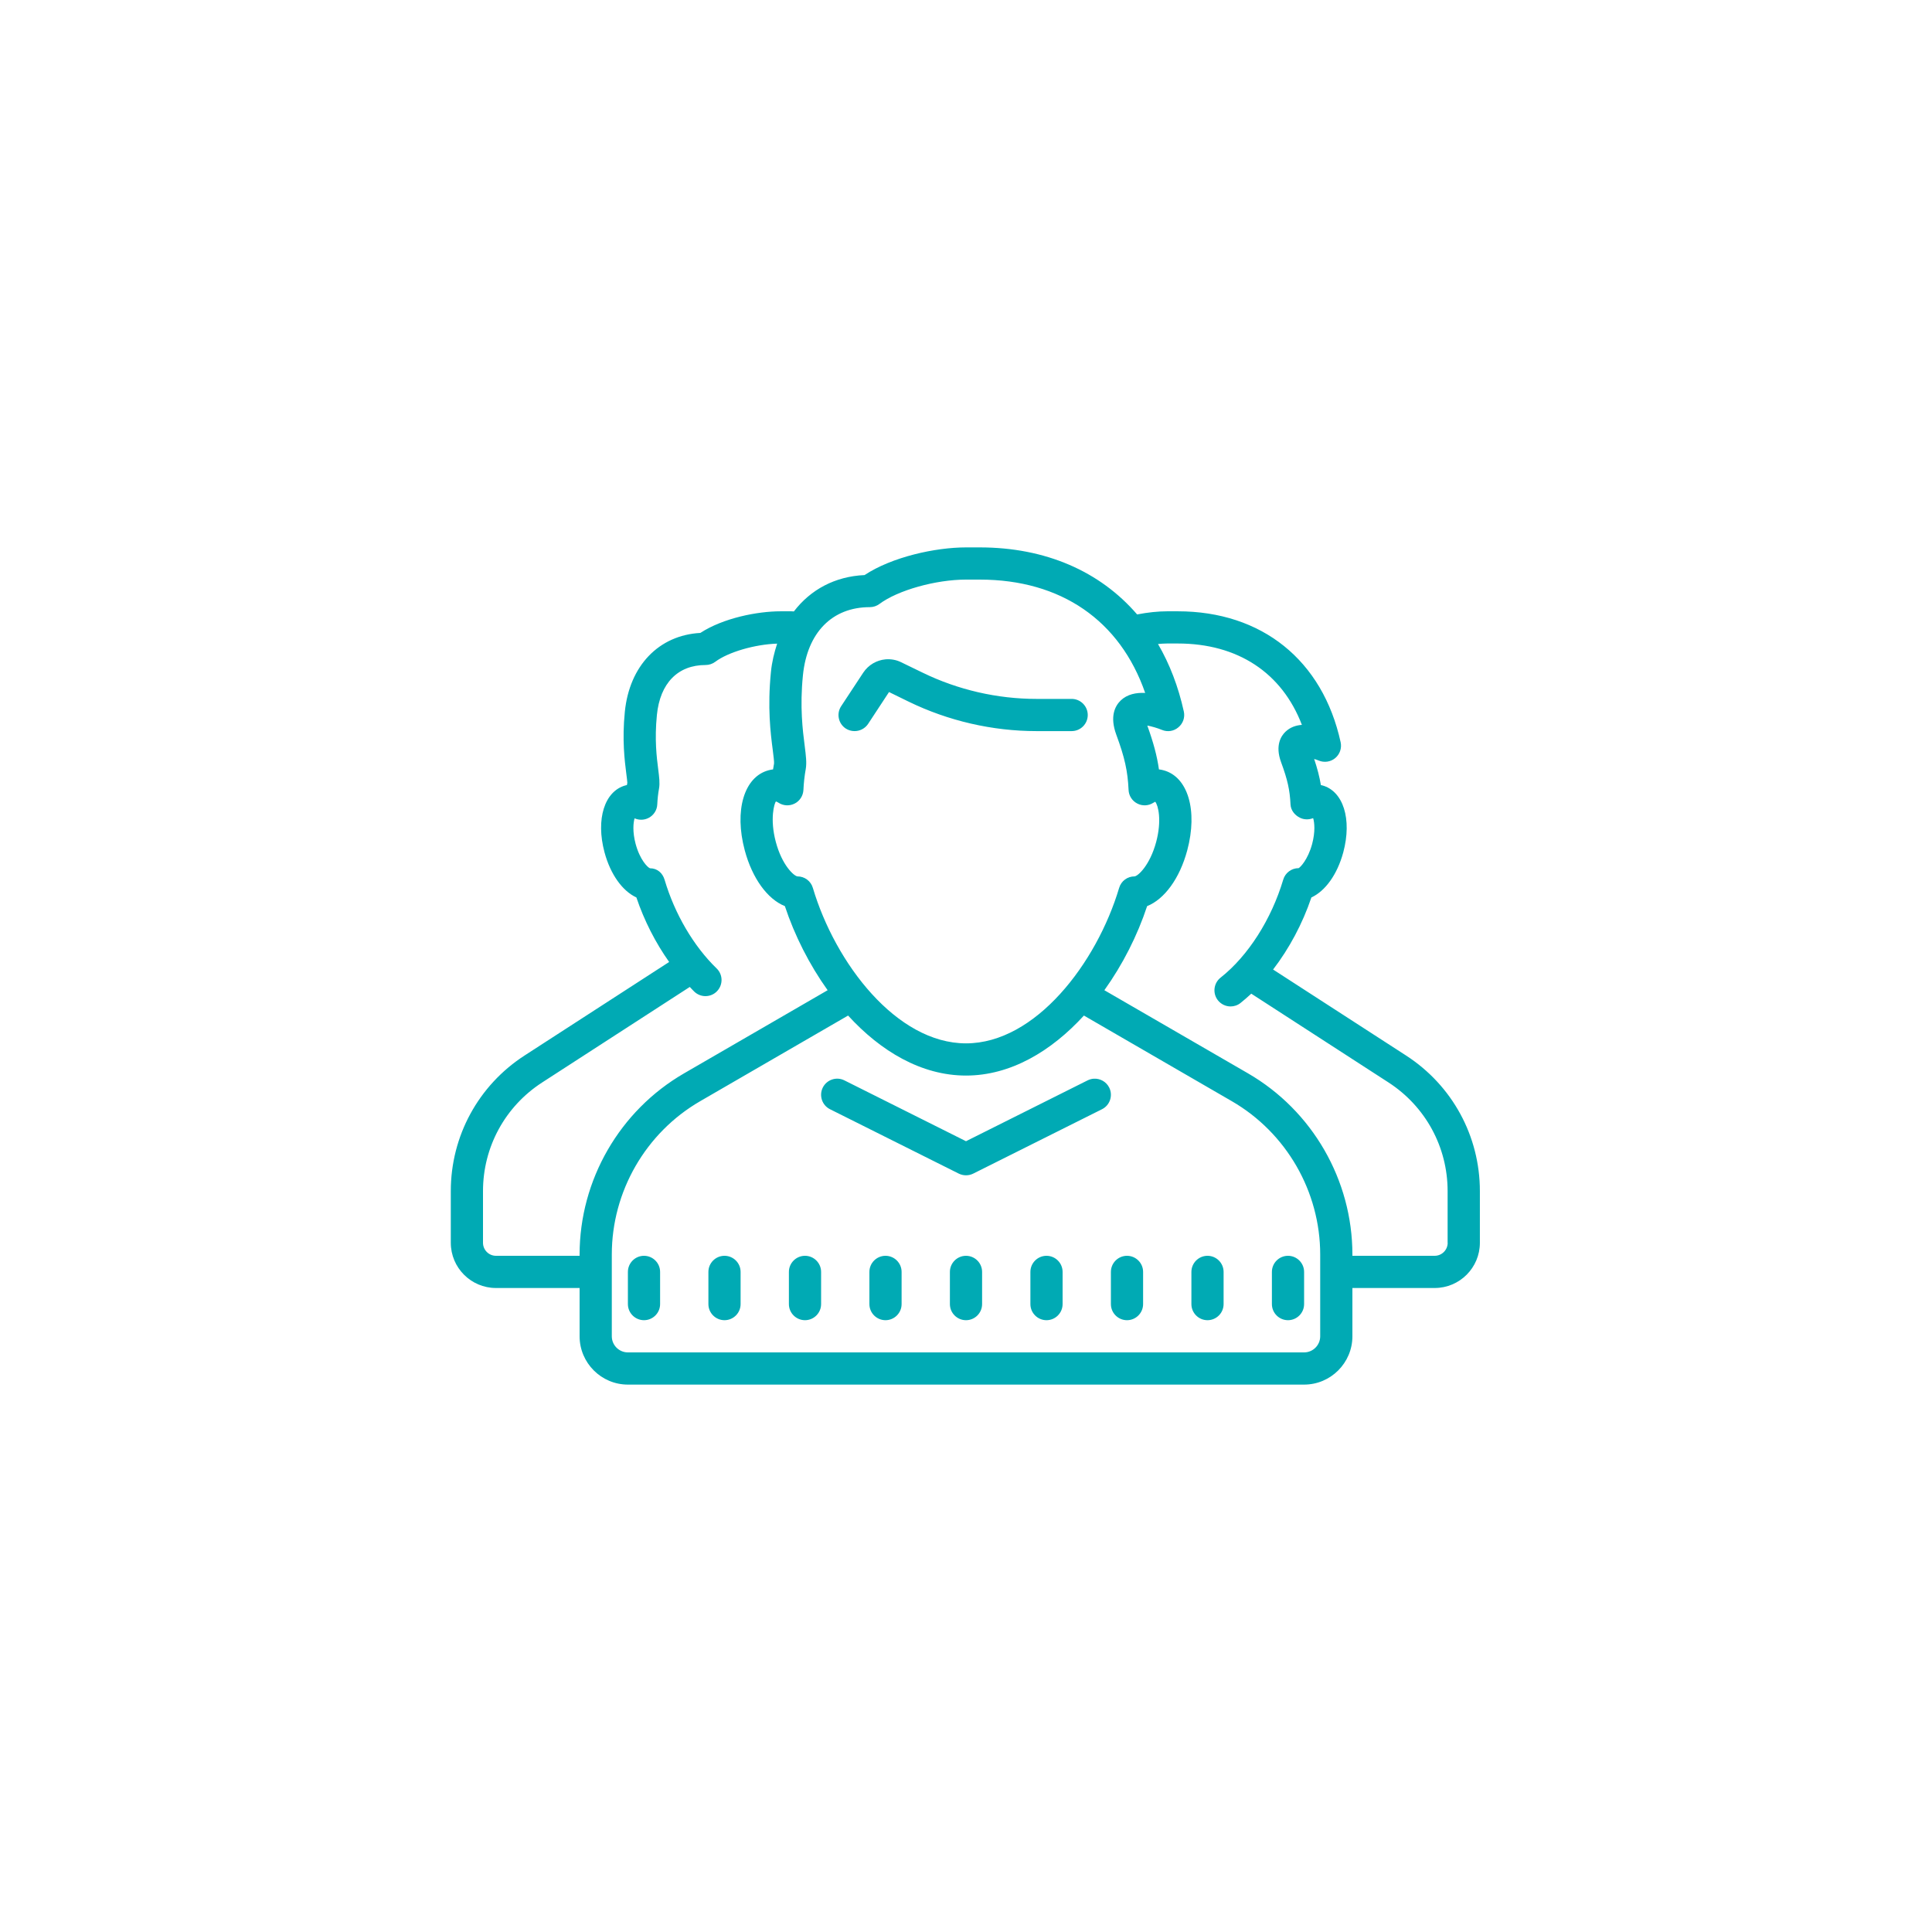 <?xml version="1.0" encoding="UTF-8"?>
<svg width="120px" height="120px" viewBox="0 0 120 120" version="1.1" xmlns="http://www.w3.org/2000/svg" xmlns:xlink="http://www.w3.org/1999/xlink">
    <!-- Generator: Sketch 51.3 (57544) - http://www.bohemiancoding.com/sketch -->
    <title>Artboard 2 Copy 4</title>
    <desc>Created with Sketch.</desc>
    <defs></defs>
    <g id="Artboard-2-Copy-4" stroke="none" stroke-width="1" fill="none" fill-rule="evenodd">
        <path d="M60,34 C58.105,34 55.402,34.59 53.699,35.719 C51.859,35.801 50.344,36.625 49.309,37.977 C49.258,37.973 49.211,37.969 49.156,37.969 L48.488,37.969 C47.039,37.969 44.922,38.387 43.5,39.312 C40.922,39.453 39.094,41.348 38.809,44.215 C38.633,45.961 38.801,47.258 38.898,48.031 C38.93,48.266 38.965,48.559 38.965,48.625 C38.953,48.672 38.945,48.715 38.938,48.762 C38.91,48.77 38.883,48.777 38.855,48.781 C37.547,49.133 36.996,50.879 37.547,52.938 C37.918,54.316 38.664,55.344 39.527,55.742 C40.012,57.18 40.715,58.555 41.562,59.75 L32.578,65.562 C29.711,67.418 28,70.566 28,73.98 L28,77.191 C28,78.742 29.258,80 30.805,80 L36,80 L36,83 C36,84.652 37.348,86 39,86 L81,86 C82.652,86 84,84.652 84,83 L84,80 L89.109,80 C90.66,80 91.918,78.742 91.918,77.191 L91.918,73.98 C91.918,70.566 90.203,67.418 87.336,65.562 L79.074,60.219 C80.07,58.922 80.902,57.375 81.453,55.742 C82.316,55.344 83.062,54.316 83.434,52.938 C83.984,50.879 83.434,49.133 82.125,48.781 C82.102,48.777 82.07,48.77 82.043,48.766 C81.957,48.246 81.824,47.738 81.625,47.141 C81.723,47.168 81.82,47.203 81.906,47.238 C82.25,47.383 82.648,47.324 82.934,47.086 C83.219,46.848 83.348,46.469 83.27,46.105 C82.156,41.008 78.375,37.969 73.156,37.969 L72.488,37.969 C71.941,37.969 71.293,38.035 70.629,38.164 C68.324,35.488 64.941,34 60.855,34 L60,34 Z M60,36 L60.855,36 C65.906,36 69.57,38.543 71.129,43.039 C70.574,43.012 70.02,43.117 69.613,43.504 C69.258,43.848 68.918,44.492 69.332,45.625 C69.855,47.043 70.043,47.879 70.098,49.066 C70.113,49.426 70.32,49.746 70.641,49.91 C70.957,50.074 71.34,50.055 71.641,49.859 C71.691,49.828 71.73,49.809 71.754,49.797 C71.938,50.023 72.172,50.945 71.812,52.297 C71.422,53.742 70.691,54.41 70.469,54.434 C70.023,54.434 69.637,54.723 69.512,55.148 C68.117,59.828 64.312,64.805 60,64.805 C55.684,64.805 51.879,59.828 50.488,55.148 C50.363,54.723 49.977,54.434 49.531,54.434 C49.309,54.41 48.574,53.742 48.188,52.297 C47.801,50.852 48.098,49.895 48.191,49.781 C48.191,49.781 48.246,49.789 48.355,49.859 C48.656,50.055 49.039,50.074 49.359,49.91 C49.676,49.75 49.883,49.426 49.902,49.066 C49.922,48.629 49.969,48.188 50.047,47.766 C50.113,47.379 50.059,46.934 49.98,46.316 C49.859,45.363 49.672,43.926 49.871,41.945 C50.137,39.293 51.684,37.711 54.027,37.711 C54.242,37.711 54.453,37.641 54.625,37.512 C55.758,36.664 58.117,36 60,36 Z M72.488,39.969 L73.156,39.969 C76.883,39.969 79.625,41.789 80.863,45.023 C80.488,45.051 80.133,45.172 79.844,45.449 C79.578,45.703 79.184,46.289 79.57,47.34 C79.969,48.422 80.113,49.059 80.156,49.961 C80.172,50.32 80.41,50.625 80.73,50.785 C80.984,50.918 81.293,50.922 81.562,50.816 C81.645,51.09 81.703,51.648 81.5,52.418 C81.23,53.418 80.746,53.883 80.66,53.922 C80.219,53.922 79.828,54.211 79.703,54.637 C78.969,57.105 77.516,59.379 75.812,60.723 C75.379,61.066 75.305,61.695 75.645,62.129 C75.844,62.379 76.137,62.512 76.434,62.512 C76.652,62.512 76.871,62.441 77.051,62.297 C77.277,62.117 77.5,61.922 77.719,61.719 L86.25,67.238 C88.543,68.727 89.914,71.246 89.914,73.98 L89.914,77.191 L89.918,77.191 C89.918,77.637 89.555,78 89.109,78 L84,78 L84,77.918 C84,73.297 81.516,68.984 77.516,66.668 L68.594,61.504 C69.734,59.91 70.648,58.105 71.25,56.281 C72.324,55.852 73.273,54.566 73.742,52.816 C74.406,50.34 73.785,48.25 72.27,47.844 C72.188,47.82 72.09,47.801 71.984,47.789 C71.863,46.938 71.641,46.121 71.262,45.066 C71.531,45.117 71.879,45.215 72.172,45.336 C72.516,45.48 72.91,45.418 73.191,45.176 C73.48,44.938 73.609,44.562 73.531,44.199 C73.188,42.641 72.645,41.234 71.926,40 C72.117,39.984 72.309,39.969 72.488,39.969 Z M48.27,39.977 C48.09,40.531 47.945,41.109 47.883,41.746 C47.664,43.953 47.859,45.527 47.996,46.574 C48.035,46.898 48.09,47.309 48.078,47.422 C48.055,47.543 48.035,47.664 48.016,47.789 C47.914,47.801 47.816,47.82 47.734,47.844 C46.215,48.25 45.594,50.34 46.258,52.816 C46.727,54.566 47.676,55.852 48.75,56.281 C49.355,58.105 50.266,59.91 51.406,61.504 L42.488,66.668 C38.484,68.984 36,73.297 36,77.918 L36,78 L30.805,78 C30.363,78 30,77.637 30,77.191 L30,73.98 C30,71.246 31.371,68.727 33.668,67.238 L42.844,61.301 C42.938,61.398 43.027,61.5 43.121,61.59 C43.316,61.777 43.566,61.871 43.816,61.871 C44.078,61.871 44.34,61.77 44.535,61.566 C44.918,61.168 44.91,60.535 44.512,60.152 C43.086,58.773 41.906,56.766 41.277,54.637 C41.148,54.211 40.812,53.93 40.371,53.93 C40.234,53.883 39.75,53.418 39.48,52.418 C39.277,51.656 39.336,51.102 39.414,50.828 C39.688,50.949 40.008,50.945 40.281,50.805 C40.602,50.641 40.809,50.32 40.824,49.965 C40.84,49.629 40.875,49.297 40.934,48.973 C40.992,48.637 40.945,48.277 40.883,47.781 C40.789,47.043 40.648,45.934 40.801,44.41 C40.996,42.438 42.098,41.305 43.828,41.305 C44.043,41.305 44.254,41.234 44.426,41.105 C45.234,40.5 46.883,40.023 48.27,39.977 Z M55,40.953 C54.453,41.004 53.938,41.297 53.617,41.781 L52.246,43.863 C51.941,44.324 52.07,44.945 52.531,45.25 C52.699,45.359 52.891,45.41 53.078,45.41 C53.406,45.41 53.723,45.254 53.918,44.965 L55.219,42.984 L56.441,43.582 C58.898,44.777 61.641,45.41 64.375,45.41 L66.562,45.41 C67.113,45.41 67.562,44.965 67.562,44.41 C67.562,43.859 67.113,43.41 66.562,43.41 L64.375,43.41 C61.941,43.41 59.5,42.848 57.316,41.785 L55.98,41.137 C55.668,40.98 55.328,40.926 55,40.953 Z M52.676,63.078 C54.699,65.293 57.227,66.805 60,66.805 C62.773,66.805 65.297,65.293 67.324,63.078 L76.512,68.398 C79.898,70.359 82,74.008 82,77.918 L82,83 C82,83.551 81.551,84 81,84 L39,84 C38.449,84 38,83.551 38,83 L38,77.918 C38,74.008 40.102,70.359 43.488,68.398 L52.676,63.078 Z M67.938,67 C67.809,67.008 67.676,67.043 67.551,67.105 L60,70.883 L52.449,67.105 C51.953,66.855 51.352,67.059 51.105,67.551 C50.859,68.047 51.059,68.648 51.551,68.895 L59.551,72.895 C59.695,72.965 59.848,73 60,73 C60.152,73 60.309,72.965 60.449,72.895 L68.449,68.895 C68.941,68.648 69.141,68.047 68.895,67.551 C68.711,67.184 68.328,66.977 67.938,67 Z M40,78 C39.449,78 39,78.449 39,79 L39,81 C39,81.551 39.449,82 40,82 C40.551,82 41,81.551 41,81 L41,79 C41,78.449 40.551,78 40,78 Z M45,78 C44.449,78 44,78.449 44,79 L44,81 C44,81.551 44.449,82 45,82 C45.551,82 46,81.551 46,81 L46,79 C46,78.449 45.551,78 45,78 Z M50,78 C49.449,78 49,78.449 49,79 L49,81 C49,81.551 49.449,82 50,82 C50.551,82 51,81.551 51,81 L51,79 C51,78.449 50.551,78 50,78 Z M55,78 C54.449,78 54,78.449 54,79 L54,81 C54,81.551 54.449,82 55,82 C55.551,82 56,81.551 56,81 L56,79 C56,78.449 55.551,78 55,78 Z M60,78 C59.449,78 59,78.449 59,79 L59,81 C59,81.551 59.449,82 60,82 C60.551,82 61,81.551 61,81 L61,79 C61,78.449 60.551,78 60,78 Z M65,78 C64.449,78 64,78.449 64,79 L64,81 C64,81.551 64.449,82 65,82 C65.551,82 66,81.551 66,81 L66,79 C66,78.449 65.551,78 65,78 Z M70,78 C69.449,78 69,78.449 69,79 L69,81 C69,81.551 69.449,82 70,82 C70.551,82 71,81.551 71,81 L71,79 C71,78.449 70.551,78 70,78 Z M75,78 C74.449,78 74,78.449 74,79 L74,81 C74,81.551 74.449,82 75,82 C75.551,82 76,81.551 76,81 L76,79 C76,78.449 75.551,78 75,78 Z M80,78 C79.449,78 79,78.449 79,79 L79,81 C79,81.551 79.449,82 80,82 C80.551,82 81,81.551 81,81 L81,79 C81,78.449 80.551,78 80,78 Z" id="Shape" fill="#00AAB4" fill-rule="nonzero"></path>
    </g>
</svg>
